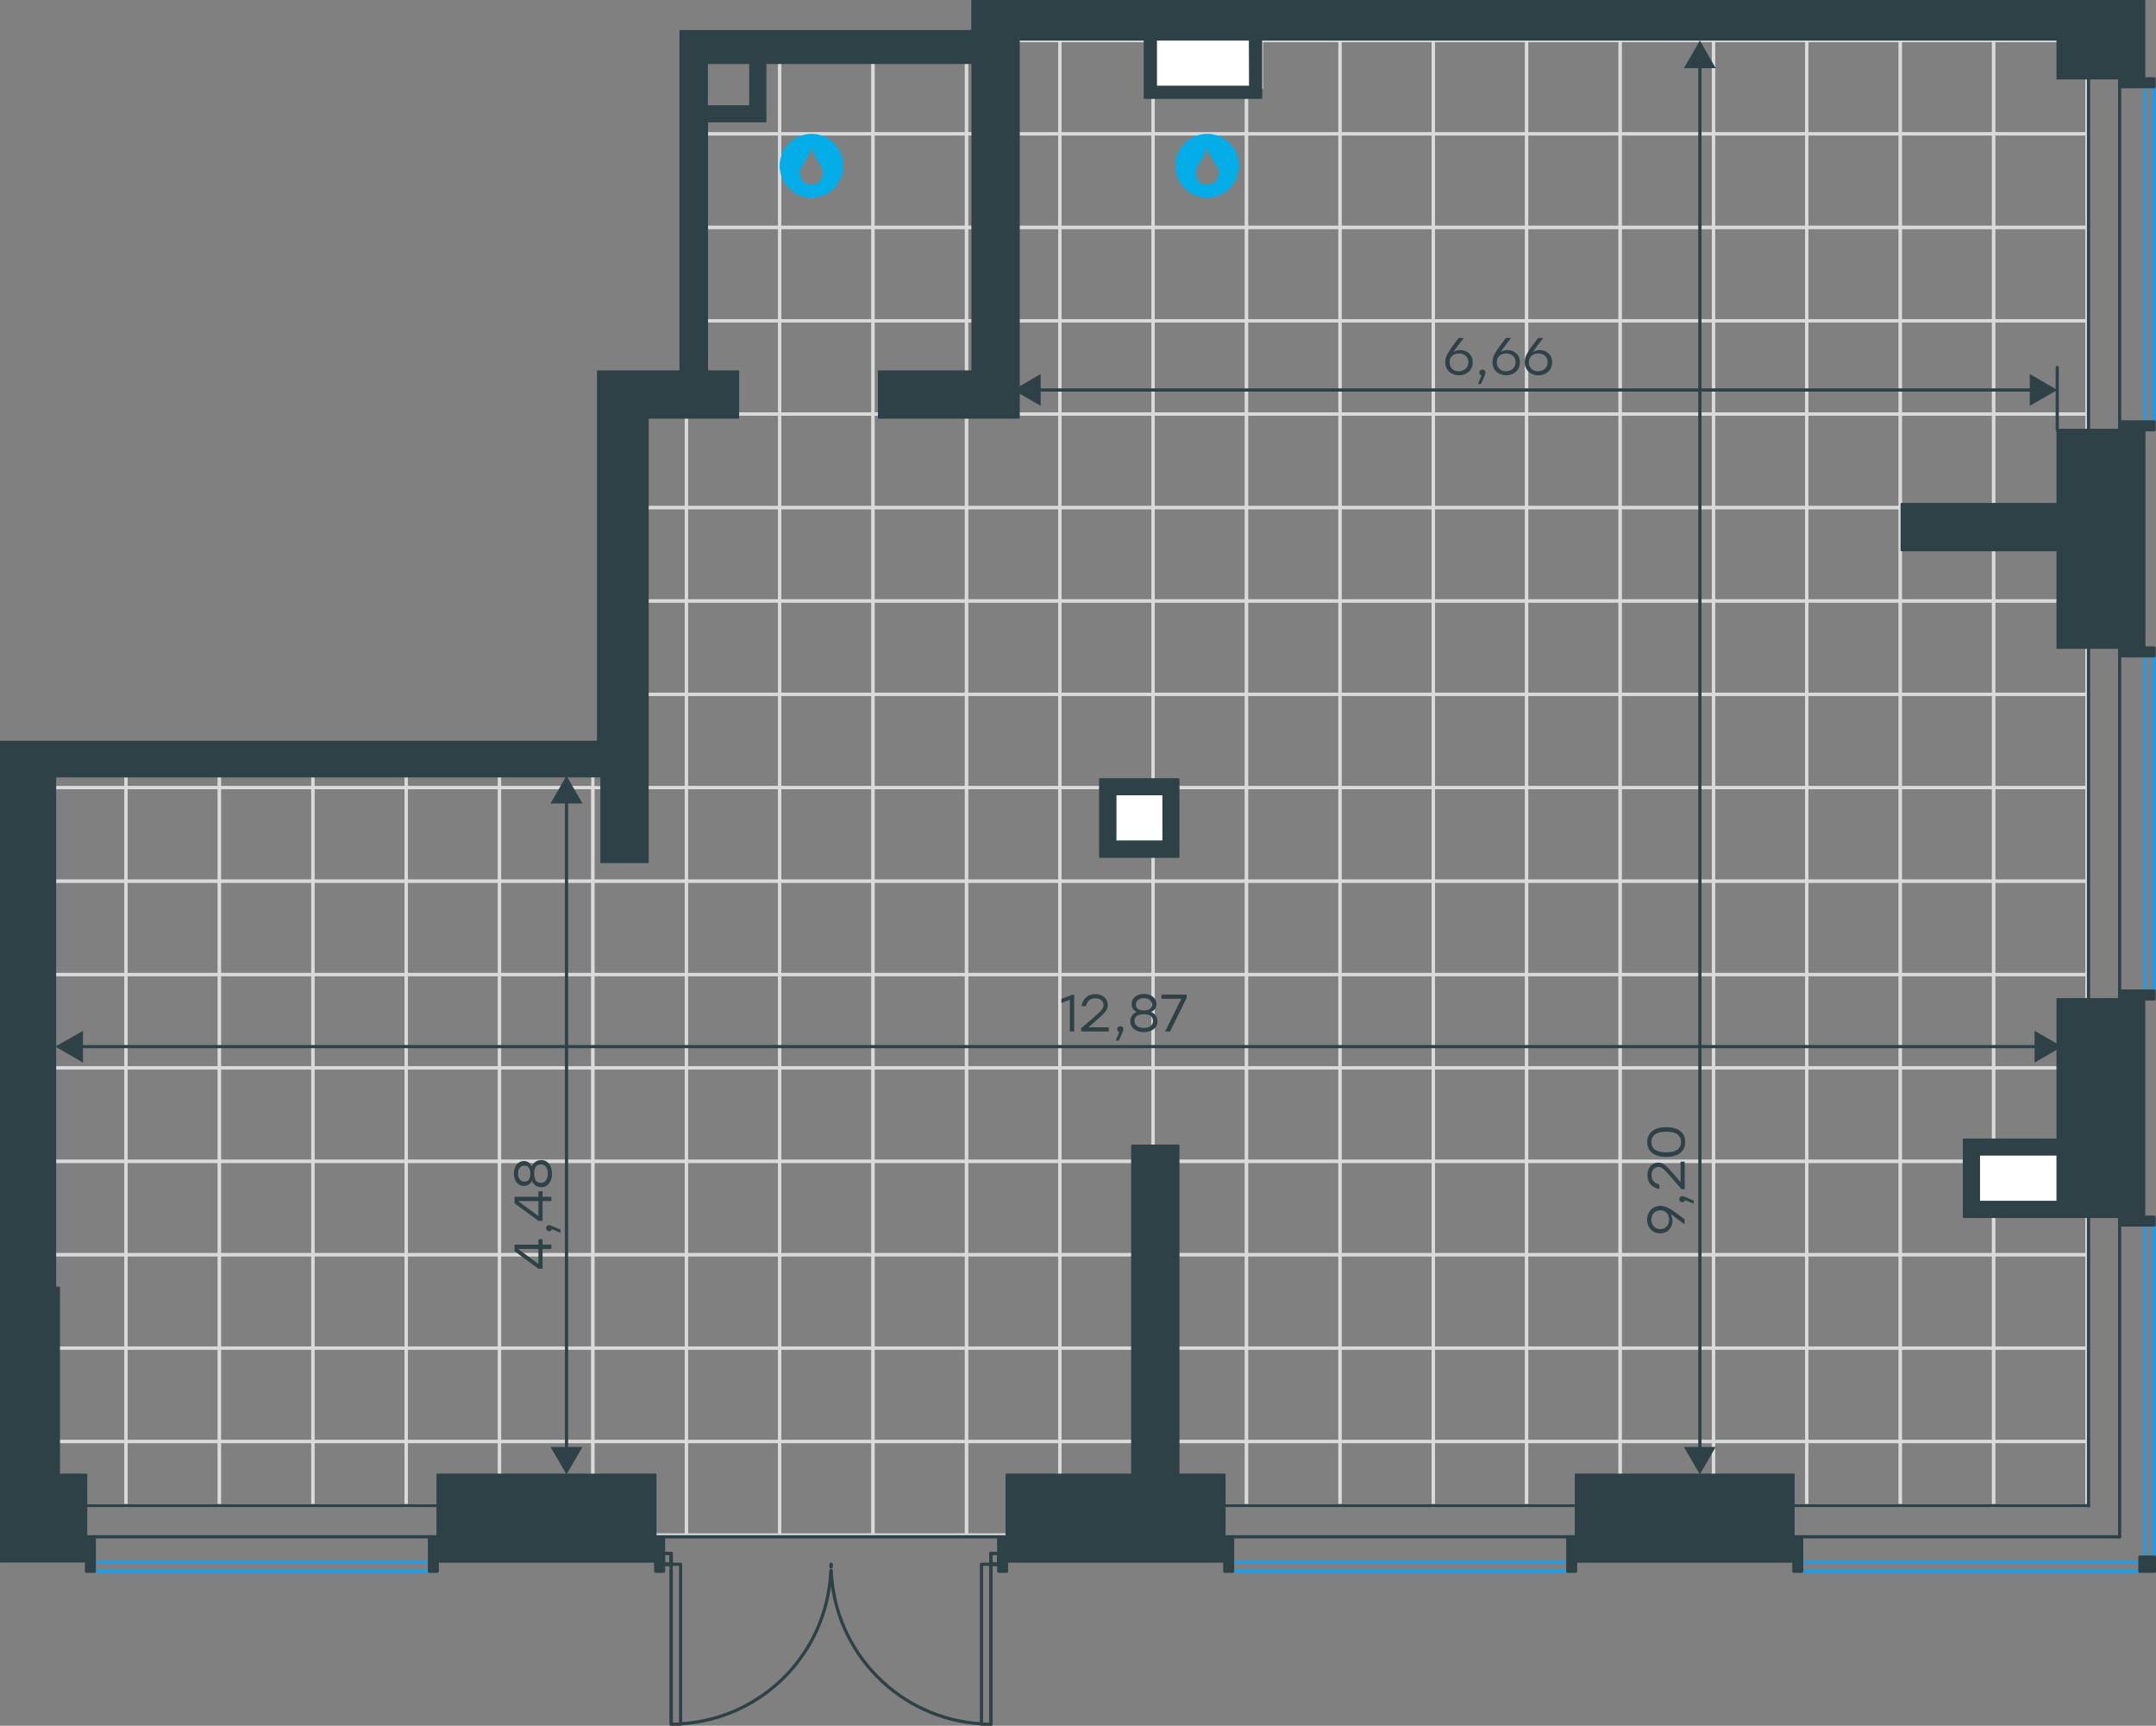 <?xml version="1.0" encoding="utf-8"?>
<!-- Generator: Adobe Illustrator 26.5.0, SVG Export Plug-In . SVG Version: 6.00 Build 0)  -->
<svg version="1.1" id="Слой_1" xmlns:xodm="http://www.corel.com/coreldraw/odm/2003"
	 xmlns="http://www.w3.org/2000/svg" xmlns:xlink="http://www.w3.org/1999/xlink" x="0px" y="0px" viewBox="0 0 1351.4 1081.5"
	 style="enable-background:new 0 0 1351.4 1081.5;" xml:space="preserve">
<rect x="0" y="0" width="1351.4" height="1081.5" fill="#808080" stroke="none"/>
<style type="text/css">
	.st0{fill:none;stroke:#D9DADA;stroke-width:2;stroke-miterlimit:10;}
	.st1{fill:#FFFFFF;stroke:#FFFFFF;stroke-width:2;stroke-miterlimit:10;}
	.st2{fill:none;stroke:#2D4146;stroke-width:2;stroke-linecap:round;stroke-linejoin:round;stroke-miterlimit:10;}
	.st3{fill:none;stroke:#2D4146;stroke-width:2;stroke-linecap:round;stroke-linejoin:round;stroke-miterlimit:22.926;}
	.st4{fill:none;stroke:#1D9CEB;stroke-width:2;stroke-linecap:round;stroke-linejoin:round;stroke-miterlimit:22.926;}
	.st5{fill:#2D4146;stroke:#2D4146;stroke-linecap:round;stroke-linejoin:round;stroke-miterlimit:10;}
	.st6{fill-rule:evenodd;clip-rule:evenodd;fill:#03ADE8;}
	.st7{fill:none;stroke:#2D4146;stroke-width:2;stroke-linecap:round;stroke-linejoin:round;}
	.st8{fill:#2D4146;}
	.st9{enable-background:new    ;}
</style>
<g>
	<polygon class="st0" points="430.2,259.5 430.2,318.1 386.1,318.1 386.1,259.5 	"/>
	<polygon class="st0" points="430.2,318.1 430.2,376.6 386.1,376.6 386.1,318.1 	"/>
	<polygon class="st0" points="430.2,376.6 430.2,435.1 386.1,435.1 386.1,376.6 	"/>
	<polygon class="st0" points="430.2,435.1 430.2,493.6 386.1,493.6 386.1,435.1 	"/>
	<polygon class="st0" points="430.2,493.6 430.2,552.2 371.6,552.2 371.6,493.6 	"/>
	<polygon class="st0" points="430.2,552.2 430.2,610.7 371.6,610.7 371.6,552.2 	"/>
	<polygon class="st0" points="371.6,478.8 371.6,493.6 313.1,493.6 313.1,478.8 	"/>
	<polygon class="st0" points="371.6,493.6 371.6,552.2 313.1,552.2 313.1,493.6 	"/>
	<polygon class="st0" points="371.6,552.2 371.6,610.7 313.1,610.7 313.1,552.2 	"/>
	<polygon class="st0" points="313.1,478.8 313.1,493.6 254.6,493.6 254.6,478.8 	"/>
	<polygon class="st0" points="313.1,493.6 313.1,552.2 254.6,552.2 254.6,493.6 	"/>
	<polygon class="st0" points="313.1,552.2 313.1,610.7 254.6,610.7 254.6,552.2 	"/>
	<polygon class="st0" points="254.6,478.8 254.6,493.6 196.1,493.6 196.1,478.8 	"/>
	<polygon class="st0" points="254.6,493.6 254.6,552.2 196.1,552.2 196.1,493.6 	"/>
	<polygon class="st0" points="254.6,552.2 254.6,610.7 196.1,610.7 196.1,552.2 	"/>
	<polygon class="st0" points="196.1,478.8 196.1,493.6 137.5,493.6 137.5,478.8 	"/>
	<polygon class="st0" points="196.1,493.6 196.1,552.2 137.5,552.2 137.5,493.6 	"/>
	<polygon class="st0" points="196.1,552.2 196.1,610.7 137.5,610.7 137.5,552.2 	"/>
	<polygon class="st0" points="430.2,610.7 430.2,669.2 371.6,669.2 371.6,610.7 	"/>
	<polygon class="st0" points="430.2,669.2 430.2,727.8 371.6,727.8 371.6,669.2 	"/>
	<polygon class="st0" points="430.2,727.8 430.2,786.3 371.6,786.3 371.6,727.8 	"/>
	<polygon class="st0" points="430.2,786.3 430.2,844.8 371.6,844.8 371.6,786.3 	"/>
	<polygon class="st0" points="430.2,844.8 430.2,903.4 371.6,903.4 371.6,844.8 	"/>
	<polygon class="st0" points="430.2,903.4 430.2,961.9 371.6,961.9 371.6,903.4 	"/>
	<polygon class="st0" points="371.6,610.7 371.6,669.2 313.1,669.2 313.1,610.7 	"/>
	<polygon class="st0" points="371.6,669.2 371.6,727.8 313.1,727.8 313.1,669.2 	"/>
	<polygon class="st0" points="371.6,727.8 371.6,786.3 313.1,786.3 313.1,727.8 	"/>
	<polygon class="st0" points="371.6,786.3 371.6,844.8 313.1,844.8 313.1,786.3 	"/>
	<polygon class="st0" points="371.6,844.8 371.6,903.4 313.1,903.4 313.1,844.8 	"/>
	<polygon class="st0" points="371.6,903.4 371.6,961.9 313.1,961.9 313.1,903.4 	"/>
	<polygon class="st0" points="313.1,610.7 313.1,669.2 254.6,669.2 254.6,610.7 	"/>
	<polygon class="st0" points="313.1,669.2 313.1,727.8 254.6,727.8 254.6,669.2 	"/>
	<polygon class="st0" points="313.1,727.8 313.1,786.3 254.6,786.3 254.6,727.8 	"/>
	<polygon class="st0" points="313.1,786.3 313.1,844.8 254.6,844.8 254.6,786.3 	"/>
	<polygon class="st0" points="313.1,844.8 313.1,903.4 254.6,903.4 254.6,844.8 	"/>
	<polygon class="st0" points="313.1,903.4 313.1,943.6 254.6,943.6 254.6,903.4 	"/>
	<polygon class="st0" points="254.6,610.7 254.6,669.2 196.1,669.2 196.1,610.7 	"/>
	<polygon class="st0" points="254.6,669.2 254.6,727.8 196.1,727.8 196.1,669.2 	"/>
	<polygon class="st0" points="254.6,727.8 254.6,786.3 196.1,786.3 196.1,727.8 	"/>
	<polygon class="st0" points="254.6,786.3 254.6,844.8 196.1,844.8 196.1,786.3 	"/>
	<polygon class="st0" points="254.6,844.8 254.6,903.4 196.1,903.4 196.1,844.8 	"/>
	<polygon class="st0" points="254.6,903.4 254.6,943.6 196.1,943.6 196.1,903.4 	"/>
	<polygon class="st0" points="196.1,610.7 196.1,669.2 137.5,669.2 137.5,610.7 	"/>
	<polygon class="st0" points="196.1,669.2 196.1,727.8 137.5,727.8 137.5,669.2 	"/>
	<polygon class="st0" points="196.1,727.8 196.1,786.3 137.5,786.3 137.5,727.8 	"/>
	<polygon class="st0" points="196.1,786.3 196.1,844.8 137.5,844.8 137.5,786.3 	"/>
	<polygon class="st0" points="196.1,844.8 196.1,903.4 137.5,903.4 137.5,844.8 	"/>
	<polygon class="st0" points="196.1,903.4 196.1,943.6 137.5,943.6 137.5,903.4 	"/>
	<polygon class="st0" points="722.8,25.4 722.8,83.9 664.3,83.9 664.3,25.4 	"/>
	<polygon class="st0" points="722.8,83.9 722.8,142.5 664.3,142.5 664.3,83.9 	"/>
	<polygon class="st0" points="722.8,142.5 722.8,201 664.3,201 664.3,142.5 	"/>
	<polygon class="st0" points="722.8,201 722.8,259.5 664.3,259.5 664.3,201 	"/>
	<polygon class="st0" points="664.3,25.4 664.3,83.9 605.8,83.9 605.8,25.4 	"/>
	<polygon class="st0" points="664.3,83.9 664.3,142.5 605.8,142.5 605.8,83.9 	"/>
	<polygon class="st0" points="664.3,142.5 664.3,201 605.8,201 605.8,142.5 	"/>
	<polygon class="st0" points="664.3,201 664.3,259.5 605.8,259.5 605.8,201 	"/>
	<polygon class="st0" points="605.8,25.4 605.8,83.9 547.2,83.9 547.2,25.4 	"/>
	<polygon class="st0" points="605.8,83.9 605.8,142.5 547.2,142.5 547.2,83.9 	"/>
	<polygon class="st0" points="605.8,142.5 605.8,201 547.2,201 547.2,142.5 	"/>
	<polygon class="st0" points="605.8,201 605.8,259.5 547.2,259.5 547.2,201 	"/>
	<polygon class="st0" points="547.2,25.4 547.2,83.9 488.7,83.9 488.7,25.4 	"/>
	<polygon class="st0" points="547.2,83.9 547.2,142.5 488.7,142.5 488.7,83.9 	"/>
	<polygon class="st0" points="547.2,142.5 547.2,201 488.7,201 488.7,142.5 	"/>
	<polygon class="st0" points="547.2,201 547.2,259.5 488.7,259.5 488.7,201 	"/>
	<polygon class="st0" points="488.7,25.4 488.7,83.9 430.2,83.9 430.2,25.4 	"/>
	<polygon class="st0" points="488.7,83.9 488.7,142.5 430.2,142.5 430.2,83.9 	"/>
	<polygon class="st0" points="488.7,142.5 488.7,201 430.2,201 430.2,142.5 	"/>
	<polygon class="st0" points="488.7,201 488.7,259.5 430.2,259.5 430.2,201 	"/>
	<polygon class="st0" points="722.8,259.5 722.8,318.1 664.3,318.1 664.3,259.5 	"/>
	<polygon class="st0" points="722.8,318.1 722.8,376.6 664.3,376.6 664.3,318.1 	"/>
	<polygon class="st0" points="722.8,376.6 722.8,435.1 664.3,435.1 664.3,376.6 	"/>
	<polygon class="st0" points="722.8,435.1 722.8,493.6 664.3,493.6 664.3,435.1 	"/>
	<polygon class="st0" points="722.8,493.6 722.8,552.2 664.3,552.2 664.3,493.6 	"/>
	<polygon class="st0" points="722.8,552.2 722.8,610.7 664.3,610.7 664.3,552.2 	"/>
	<polygon class="st0" points="664.3,259.5 664.3,318.1 605.8,318.1 605.8,259.5 	"/>
	<polygon class="st0" points="664.3,318.1 664.3,376.6 605.8,376.6 605.8,318.1 	"/>
	<polygon class="st0" points="664.3,376.6 664.3,435.1 605.8,435.1 605.8,376.6 	"/>
	<polygon class="st0" points="664.3,435.1 664.3,493.6 605.8,493.6 605.8,435.1 	"/>
	<polygon class="st0" points="664.3,493.6 664.3,552.2 605.8,552.2 605.8,493.6 	"/>
	<polygon class="st0" points="664.3,552.2 664.3,610.7 605.8,610.7 605.8,552.2 	"/>
	<polygon class="st0" points="605.8,259.5 605.8,318.1 547.2,318.1 547.2,259.5 	"/>
	<polygon class="st0" points="605.8,318.1 605.8,376.6 547.2,376.6 547.2,318.1 	"/>
	<polygon class="st0" points="605.8,376.6 605.8,435.1 547.2,435.1 547.2,376.6 	"/>
	<polygon class="st0" points="605.8,435.1 605.8,493.6 547.2,493.6 547.2,435.1 	"/>
	<polygon class="st0" points="605.8,493.6 605.8,552.2 547.2,552.2 547.2,493.6 	"/>
	<polygon class="st0" points="605.8,552.2 605.8,610.7 547.2,610.7 547.2,552.2 	"/>
	<polygon class="st0" points="547.2,259.5 547.2,318.1 488.7,318.1 488.7,259.5 	"/>
	<polygon class="st0" points="547.2,318.1 547.2,376.6 488.7,376.6 488.7,318.1 	"/>
	<polygon class="st0" points="547.2,376.6 547.2,435.1 488.7,435.1 488.7,376.6 	"/>
	<polygon class="st0" points="547.2,435.1 547.2,493.6 488.7,493.6 488.7,435.1 	"/>
	<polygon class="st0" points="547.2,493.6 547.2,552.2 488.7,552.2 488.7,493.6 	"/>
	<polygon class="st0" points="547.2,552.2 547.2,610.7 488.7,610.7 488.7,552.2 	"/>
	<polygon class="st0" points="488.7,259.5 488.7,318.1 430.2,318.1 430.2,259.5 	"/>
	<polygon class="st0" points="488.7,318.1 488.7,376.6 430.2,376.6 430.2,318.1 	"/>
	<polygon class="st0" points="488.7,376.6 488.7,435.1 430.2,435.1 430.2,376.6 	"/>
	<polygon class="st0" points="488.7,435.1 488.7,493.6 430.2,493.6 430.2,435.1 	"/>
	<polygon class="st0" points="488.7,493.6 488.7,552.2 430.2,552.2 430.2,493.6 	"/>
	<polygon class="st0" points="488.7,552.2 488.7,610.7 430.2,610.7 430.2,552.2 	"/>
	<polygon class="st0" points="722.8,610.7 722.8,669.2 664.3,669.2 664.3,610.7 	"/>
	<polygon class="st0" points="722.8,669.2 722.8,727.8 664.3,727.8 664.3,669.2 	"/>
	<polygon class="st0" points="722.8,727.8 722.8,786.3 664.3,786.3 664.3,727.8 	"/>
	<polygon class="st0" points="722.8,786.3 722.8,844.8 664.3,844.8 664.3,786.3 	"/>
	<polygon class="st0" points="722.8,844.8 722.8,903.4 664.3,903.4 664.3,844.8 	"/>
	<polygon class="st0" points="722.8,903.4 722.8,961.9 664.3,961.9 664.3,903.4 	"/>
	<polygon class="st0" points="664.3,610.7 664.3,669.2 605.8,669.2 605.8,610.7 	"/>
	<polygon class="st0" points="664.3,669.2 664.3,727.8 605.8,727.8 605.8,669.2 	"/>
	<polygon class="st0" points="664.3,727.8 664.3,786.3 605.8,786.3 605.8,727.8 	"/>
	<polygon class="st0" points="664.3,786.3 664.3,844.8 605.8,844.8 605.8,786.3 	"/>
	<polygon class="st0" points="664.3,844.8 664.3,903.4 605.8,903.4 605.8,844.8 	"/>
	<polygon class="st0" points="664.3,903.4 664.3,961.9 605.8,961.9 605.8,903.4 	"/>
	<polygon class="st0" points="605.8,610.7 605.8,669.2 547.2,669.2 547.2,610.7 	"/>
	<polygon class="st0" points="605.8,669.2 605.8,727.8 547.2,727.8 547.2,669.2 	"/>
	<polygon class="st0" points="605.8,727.8 605.8,786.3 547.2,786.3 547.2,727.8 	"/>
	<polygon class="st0" points="605.8,786.3 605.8,844.8 547.2,844.8 547.2,786.3 	"/>
	<polygon class="st0" points="605.8,844.8 605.8,903.4 547.2,903.4 547.2,844.8 	"/>
	<polygon class="st0" points="605.8,903.4 605.8,961.9 547.2,961.9 547.2,903.4 	"/>
	<polygon class="st0" points="547.2,610.7 547.2,669.2 488.7,669.2 488.7,610.7 	"/>
	<polygon class="st0" points="547.2,669.2 547.2,727.8 488.7,727.8 488.7,669.2 	"/>
	<polygon class="st0" points="547.2,727.8 547.2,786.3 488.7,786.3 488.7,727.8 	"/>
	<polygon class="st0" points="547.2,786.3 547.2,844.8 488.7,844.8 488.7,786.3 	"/>
	<polygon class="st0" points="547.2,844.8 547.2,903.4 488.7,903.4 488.7,844.8 	"/>
	<polygon class="st0" points="547.2,903.4 547.2,961.9 488.7,961.9 488.7,903.4 	"/>
	<polygon class="st0" points="488.7,610.7 488.7,669.2 430.2,669.2 430.2,610.7 	"/>
	<polygon class="st0" points="488.7,669.2 488.7,727.8 430.2,727.8 430.2,669.2 	"/>
	<polygon class="st0" points="488.7,727.8 488.7,786.3 430.2,786.3 430.2,727.8 	"/>
	<polygon class="st0" points="488.7,786.3 488.7,844.8 430.2,844.8 430.2,786.3 	"/>
	<polygon class="st0" points="488.7,844.8 488.7,903.4 430.2,903.4 430.2,844.8 	"/>
	<polygon class="st0" points="488.7,903.4 488.7,961.9 430.2,961.9 430.2,903.4 	"/>
	<polygon class="st0" points="137.5,478.8 137.5,493.6 79,493.6 79,478.8 	"/>
	<polygon class="st0" points="137.5,493.6 137.5,552.2 79,552.2 79,493.6 	"/>
	<polygon class="st0" points="137.5,552.2 137.5,610.7 79,610.7 79,552.2 	"/>
	<polygon class="st0" points="79,478.8 79,493.6 20.5,493.6 20.5,478.8 	"/>
	<polygon class="st0" points="79,493.6 79,552.2 20.5,552.2 20.5,493.6 	"/>
	<polygon class="st0" points="79,552.2 79,610.7 20.5,610.7 20.5,552.2 	"/>
	<polygon class="st0" points="137.5,610.7 137.5,669.2 79,669.2 79,610.7 	"/>
	<polygon class="st0" points="137.5,669.2 137.5,727.8 79,727.8 79,669.2 	"/>
	<polygon class="st0" points="137.5,727.8 137.5,786.3 79,786.3 79,727.8 	"/>
	<polygon class="st0" points="137.5,786.3 137.5,844.8 79,844.8 79,786.3 	"/>
	<polygon class="st0" points="137.5,844.8 137.5,903.4 79,903.4 79,844.8 	"/>
	<polygon class="st0" points="137.5,903.4 137.5,943.6 79,943.6 79,903.4 	"/>
	<polygon class="st0" points="79,610.7 79,669.2 20.5,669.2 20.5,610.7 	"/>
	<polygon class="st0" points="79,669.2 79,727.8 20.5,727.8 20.5,669.2 	"/>
	<polygon class="st0" points="79,727.8 79,786.3 20.5,786.3 20.5,727.8 	"/>
	<polygon class="st0" points="79,786.3 79,844.8 20.5,844.8 20.5,786.3 	"/>
	<polygon class="st0" points="79,844.8 79,903.4 20.5,903.4 20.5,844.8 	"/>
	<polygon class="st0" points="79,903.4 79,943.6 20.5,943.6 20.5,903.4 	"/>
	<polygon class="st0" points="1015.5,25.4 1015.5,83.9 956.9,83.9 956.9,25.4 	"/>
	<polygon class="st0" points="1015.5,83.9 1015.5,142.5 956.9,142.5 956.9,83.9 	"/>
	<polygon class="st0" points="1015.5,142.5 1015.5,201 956.9,201 956.9,142.5 	"/>
	<polygon class="st0" points="1015.5,201 1015.5,259.5 956.9,259.5 956.9,201 	"/>
	<polygon class="st0" points="956.9,25.4 956.9,83.9 898.4,83.9 898.4,25.4 	"/>
	<polygon class="st0" points="956.9,83.9 956.9,142.5 898.4,142.5 898.4,83.9 	"/>
	<polygon class="st0" points="956.9,142.5 956.9,201 898.4,201 898.4,142.5 	"/>
	<polygon class="st0" points="956.9,201 956.9,259.5 898.4,259.5 898.4,201 	"/>
	<polygon class="st0" points="898.4,25.4 898.4,83.9 839.9,83.9 839.9,25.4 	"/>
	<polygon class="st0" points="898.4,83.9 898.4,142.5 839.9,142.5 839.9,83.9 	"/>
	<polygon class="st0" points="898.4,142.5 898.4,201 839.9,201 839.9,142.5 	"/>
	<polygon class="st0" points="898.4,201 898.4,259.5 839.9,259.5 839.9,201 	"/>
	<polygon class="st0" points="839.9,25.4 839.9,83.9 781.3,83.9 781.3,25.4 	"/>
	<polygon class="st0" points="839.9,83.9 839.9,142.5 781.3,142.5 781.3,83.9 	"/>
	<polygon class="st0" points="839.9,142.5 839.9,201 781.3,201 781.3,142.5 	"/>
	<polygon class="st0" points="839.9,201 839.9,259.5 781.3,259.5 781.3,201 	"/>
	<polygon class="st0" points="781.3,25.4 781.3,83.9 722.8,83.9 722.8,25.4 	"/>
	<polygon class="st0" points="781.3,83.9 781.3,142.5 722.8,142.5 722.8,83.9 	"/>
	<polygon class="st0" points="781.3,142.5 781.3,201 722.8,201 722.8,142.5 	"/>
	<polygon class="st0" points="781.3,201 781.3,259.5 722.8,259.5 722.8,201 	"/>
	<polygon class="st0" points="1015.5,259.5 1015.5,318.1 956.9,318.1 956.9,259.5 	"/>
	<polygon class="st0" points="1015.5,318.1 1015.5,376.6 956.9,376.6 956.9,318.1 	"/>
	<polygon class="st0" points="1015.5,376.6 1015.5,435.1 956.9,435.1 956.9,376.6 	"/>
	<polygon class="st0" points="1015.5,435.1 1015.5,493.6 956.9,493.6 956.9,435.1 	"/>
	<polygon class="st0" points="1015.5,493.6 1015.5,552.2 956.9,552.2 956.9,493.6 	"/>
	<polygon class="st0" points="1015.5,552.2 1015.5,610.7 956.9,610.7 956.9,552.2 	"/>
	<polygon class="st0" points="956.9,259.5 956.9,318.1 898.4,318.1 898.4,259.5 	"/>
	<polygon class="st0" points="956.9,318.1 956.9,376.6 898.4,376.6 898.4,318.1 	"/>
	<polygon class="st0" points="956.9,376.6 956.9,435.1 898.4,435.1 898.4,376.6 	"/>
	<polygon class="st0" points="956.9,435.1 956.9,493.6 898.4,493.6 898.4,435.1 	"/>
	<polygon class="st0" points="956.9,493.6 956.9,552.2 898.4,552.2 898.4,493.6 	"/>
	<polygon class="st0" points="956.9,552.2 956.9,610.7 898.4,610.7 898.4,552.2 	"/>
	<polygon class="st0" points="898.4,259.5 898.4,318.1 839.9,318.1 839.9,259.5 	"/>
	<polygon class="st0" points="898.4,318.1 898.4,376.6 839.9,376.6 839.9,318.1 	"/>
	<polygon class="st0" points="898.4,376.6 898.4,435.1 839.9,435.1 839.9,376.6 	"/>
	<polygon class="st0" points="898.4,435.1 898.4,493.6 839.9,493.6 839.9,435.1 	"/>
	<polygon class="st0" points="898.4,493.6 898.4,552.2 839.9,552.2 839.9,493.6 	"/>
	<polygon class="st0" points="898.4,552.2 898.4,610.7 839.9,610.7 839.9,552.2 	"/>
	<polygon class="st0" points="839.9,259.5 839.9,318.1 781.3,318.1 781.3,259.5 	"/>
	<polygon class="st0" points="839.9,318.1 839.9,376.6 781.3,376.6 781.3,318.1 	"/>
	<polygon class="st0" points="839.9,376.6 839.9,435.1 781.3,435.1 781.3,376.6 	"/>
	<polygon class="st0" points="839.9,435.1 839.9,493.6 781.3,493.6 781.3,435.1 	"/>
	<polygon class="st0" points="839.9,493.6 839.9,552.2 781.3,552.2 781.3,493.6 	"/>
	<polygon class="st0" points="839.9,552.2 839.9,610.7 781.3,610.7 781.3,552.2 	"/>
	<polygon class="st0" points="781.3,259.5 781.3,318.1 722.8,318.1 722.8,259.5 	"/>
	<polygon class="st0" points="781.3,318.1 781.3,376.6 722.8,376.6 722.8,318.1 	"/>
	<polygon class="st0" points="781.3,376.6 781.3,435.1 722.8,435.1 722.8,376.6 	"/>
	<polygon class="st0" points="781.3,435.1 781.3,493.6 722.8,493.6 722.8,435.1 	"/>
	<polygon class="st0" points="781.3,493.6 781.3,552.2 722.8,552.2 722.8,493.6 	"/>
	<polygon class="st0" points="781.3,552.2 781.3,610.7 722.8,610.7 722.8,552.2 	"/>
	<polygon class="st0" points="1015.5,610.7 1015.5,669.2 956.9,669.2 956.9,610.7 	"/>
	<polygon class="st0" points="1015.5,669.2 1015.5,727.8 956.9,727.8 956.9,669.2 	"/>
	<polygon class="st0" points="1015.5,727.8 1015.5,786.3 956.9,786.3 956.9,727.8 	"/>
	<polygon class="st0" points="1015.5,786.3 1015.5,844.8 956.9,844.8 956.9,786.3 	"/>
	<polygon class="st0" points="1015.5,844.8 1015.5,903.4 956.9,903.4 956.9,844.8 	"/>
	<polygon class="st0" points="1015.5,903.4 1015.5,943.6 956.9,943.6 956.9,903.4 	"/>
	<polygon class="st0" points="956.9,610.7 956.9,669.2 898.4,669.2 898.4,610.7 	"/>
	<polygon class="st0" points="956.9,669.2 956.9,727.8 898.4,727.8 898.4,669.2 	"/>
	<polygon class="st0" points="956.9,727.8 956.9,786.3 898.4,786.3 898.4,727.8 	"/>
	<polygon class="st0" points="956.9,786.3 956.9,844.8 898.4,844.8 898.4,786.3 	"/>
	<polygon class="st0" points="956.9,844.8 956.9,903.4 898.4,903.4 898.4,844.8 	"/>
	<polygon class="st0" points="956.9,903.4 956.9,943.6 898.4,943.6 898.4,903.4 	"/>
	<polygon class="st0" points="898.4,610.7 898.4,669.2 839.9,669.2 839.9,610.7 	"/>
	<polygon class="st0" points="898.4,669.2 898.4,727.8 839.9,727.8 839.9,669.2 	"/>
	<polygon class="st0" points="898.4,727.8 898.4,786.3 839.9,786.3 839.9,727.8 	"/>
	<polygon class="st0" points="898.4,786.3 898.4,844.8 839.9,844.8 839.9,786.3 	"/>
	<polygon class="st0" points="898.4,844.8 898.4,903.4 839.9,903.4 839.9,844.8 	"/>
	<polygon class="st0" points="898.4,903.4 898.4,943.6 839.9,943.6 839.9,903.4 	"/>
	<polygon class="st0" points="839.9,610.7 839.9,669.2 781.3,669.2 781.3,610.7 	"/>
	<polygon class="st0" points="839.9,669.2 839.9,727.8 781.3,727.8 781.3,669.2 	"/>
	<polygon class="st0" points="839.9,727.8 839.9,786.3 781.3,786.3 781.3,727.8 	"/>
	<polygon class="st0" points="839.9,786.3 839.9,844.8 781.3,844.8 781.3,786.3 	"/>
	<polygon class="st0" points="839.9,844.8 839.9,903.4 781.3,903.4 781.3,844.8 	"/>
	<polygon class="st0" points="839.9,903.4 839.9,943.6 781.3,943.6 781.3,903.4 	"/>
	<polygon class="st0" points="781.3,610.7 781.3,669.2 722.8,669.2 722.8,610.7 	"/>
	<polygon class="st0" points="781.3,669.2 781.3,727.8 722.8,727.8 722.8,669.2 	"/>
	<polygon class="st0" points="781.3,727.8 781.3,786.3 722.8,786.3 722.8,727.8 	"/>
	<polygon class="st0" points="781.3,786.3 781.3,844.8 722.8,844.8 722.8,786.3 	"/>
	<polygon class="st0" points="781.3,844.8 781.3,903.4 722.8,903.4 722.8,844.8 	"/>
	<polygon class="st0" points="781.3,903.4 781.3,943.6 722.8,943.6 722.8,903.4 	"/>
	<polygon class="st0" points="1308.1,25.4 1308.1,83.9 1249.6,83.9 1249.6,25.4 	"/>
	<polygon class="st0" points="1308.1,83.9 1308.1,142.5 1249.6,142.5 1249.6,83.9 	"/>
	<polygon class="st0" points="1308.1,142.5 1308.1,201 1249.6,201 1249.6,142.5 	"/>
	<polygon class="st0" points="1308.1,201 1308.1,259.5 1249.6,259.5 1249.6,201 	"/>
	<polygon class="st0" points="1249.6,25.4 1249.6,83.9 1191.1,83.9 1191.1,25.4 	"/>
	<polygon class="st0" points="1249.6,83.9 1249.6,142.5 1191.1,142.5 1191.1,83.9 	"/>
	<polygon class="st0" points="1249.6,142.5 1249.6,201 1191.1,201 1191.1,142.5 	"/>
	<polygon class="st0" points="1249.6,201 1249.6,259.5 1191.1,259.5 1191.1,201 	"/>
	<polygon class="st0" points="1191.1,25.4 1191.1,83.9 1132.5,83.9 1132.5,25.4 	"/>
	<polygon class="st0" points="1191.1,83.9 1191.1,142.5 1132.5,142.5 1132.5,83.9 	"/>
	<polygon class="st0" points="1191.1,142.5 1191.1,201 1132.5,201 1132.5,142.5 	"/>
	<polygon class="st0" points="1191.1,201 1191.1,259.5 1132.5,259.5 1132.5,201 	"/>
	<polygon class="st0" points="1132.5,25.4 1132.5,83.9 1074,83.9 1074,25.4 	"/>
	<polygon class="st0" points="1132.5,83.9 1132.5,142.5 1074,142.5 1074,83.9 	"/>
	<polygon class="st0" points="1132.5,142.5 1132.5,201 1074,201 1074,142.5 	"/>
	<polygon class="st0" points="1132.5,201 1132.5,259.5 1074,259.5 1074,201 	"/>
	<polygon class="st0" points="1074,25.4 1074,83.9 1015.5,83.9 1015.5,25.4 	"/>
	<polygon class="st0" points="1074,83.9 1074,142.5 1015.5,142.5 1015.5,83.9 	"/>
	<polygon class="st0" points="1074,142.5 1074,201 1015.5,201 1015.5,142.5 	"/>
	<polygon class="st0" points="1074,201 1074,259.5 1015.5,259.5 1015.5,201 	"/>
	<polygon class="st0" points="1308.1,259.5 1308.1,318.1 1249.6,318.1 1249.6,259.5 	"/>
	<polygon class="st0" points="1308.1,318.1 1308.1,376.6 1249.6,376.6 1249.6,318.1 	"/>
	<polygon class="st0" points="1308.1,376.6 1308.1,435.1 1249.6,435.1 1249.6,376.6 	"/>
	<polygon class="st0" points="1308.1,435.1 1308.1,493.6 1249.6,493.6 1249.6,435.1 	"/>
	<polygon class="st0" points="1308.1,493.6 1308.1,552.2 1249.6,552.2 1249.6,493.6 	"/>
	<polygon class="st0" points="1308.1,552.2 1308.1,610.7 1249.6,610.7 1249.6,552.2 	"/>
	<polygon class="st0" points="1249.6,259.5 1249.6,318.1 1191.1,318.1 1191.1,259.5 	"/>
	<polygon class="st0" points="1249.6,318.1 1249.6,376.6 1191.1,376.6 1191.1,318.1 	"/>
	<polygon class="st0" points="1249.6,376.6 1249.6,435.1 1191.1,435.1 1191.1,376.6 	"/>
	<polygon class="st0" points="1249.6,435.1 1249.6,493.6 1191.1,493.6 1191.1,435.1 	"/>
	<polygon class="st0" points="1249.6,493.6 1249.6,552.2 1191.1,552.2 1191.1,493.6 	"/>
	<polygon class="st0" points="1249.6,552.2 1249.6,610.7 1191.1,610.7 1191.1,552.2 	"/>
	<polygon class="st0" points="1191.1,259.5 1191.1,318.1 1132.5,318.1 1132.5,259.5 	"/>
	<polygon class="st0" points="1191.1,318.1 1191.1,376.6 1132.5,376.6 1132.5,318.1 	"/>
	<polygon class="st0" points="1191.1,376.6 1191.1,435.1 1132.5,435.1 1132.5,376.6 	"/>
	<polygon class="st0" points="1191.1,435.1 1191.1,493.6 1132.5,493.6 1132.5,435.1 	"/>
	<polygon class="st0" points="1191.1,493.6 1191.1,552.2 1132.5,552.2 1132.5,493.6 	"/>
	<polygon class="st0" points="1191.1,552.2 1191.1,610.7 1132.5,610.7 1132.5,552.2 	"/>
	<polygon class="st0" points="1132.5,259.5 1132.5,318.1 1074,318.1 1074,259.5 	"/>
	<polygon class="st0" points="1132.5,318.1 1132.5,376.6 1074,376.6 1074,318.1 	"/>
	<polygon class="st0" points="1132.5,376.6 1132.5,435.1 1074,435.1 1074,376.6 	"/>
	<polygon class="st0" points="1132.5,435.1 1132.5,493.6 1074,493.6 1074,435.1 	"/>
	<polygon class="st0" points="1132.5,493.6 1132.5,552.2 1074,552.2 1074,493.6 	"/>
	<polygon class="st0" points="1132.5,552.2 1132.5,610.7 1074,610.7 1074,552.2 	"/>
	<polygon class="st0" points="1074,259.5 1074,318.1 1015.5,318.1 1015.5,259.5 	"/>
	<polygon class="st0" points="1074,318.1 1074,376.6 1015.5,376.6 1015.5,318.1 	"/>
	<polygon class="st0" points="1074,376.6 1074,435.1 1015.5,435.1 1015.5,376.6 	"/>
	<polygon class="st0" points="1074,435.1 1074,493.6 1015.5,493.6 1015.5,435.1 	"/>
	<polygon class="st0" points="1074,493.6 1074,552.2 1015.5,552.2 1015.5,493.6 	"/>
	<polygon class="st0" points="1074,552.2 1074,610.7 1015.5,610.7 1015.5,552.2 	"/>
	<polygon class="st0" points="1308.1,610.7 1308.1,669.2 1249.6,669.2 1249.6,610.7 	"/>
	<polygon class="st0" points="1308.1,669.2 1308.1,727.8 1249.6,727.8 1249.6,669.2 	"/>
	<polygon class="st0" points="1308.1,727.8 1308.1,786.3 1249.6,786.3 1249.6,727.8 	"/>
	<polygon class="st0" points="1308.1,786.3 1308.1,844.8 1249.6,844.8 1249.6,786.3 	"/>
	<polygon class="st0" points="1308.1,844.8 1308.1,903.4 1249.6,903.4 1249.6,844.8 	"/>
	<polygon class="st0" points="1308.1,903.4 1308.1,943.6 1249.6,943.6 1249.6,903.4 	"/>
	<polygon class="st0" points="1249.6,610.7 1249.6,669.2 1191.1,669.2 1191.1,610.7 	"/>
	<polygon class="st0" points="1249.6,669.2 1249.6,727.8 1191.1,727.8 1191.1,669.2 	"/>
	<polygon class="st0" points="1249.6,727.8 1249.6,786.3 1191.1,786.3 1191.1,727.8 	"/>
	<polygon class="st0" points="1249.6,786.3 1249.6,844.8 1191.1,844.8 1191.1,786.3 	"/>
	<polygon class="st0" points="1249.6,844.8 1249.6,903.4 1191.1,903.4 1191.1,844.8 	"/>
	<polygon class="st0" points="1249.6,903.4 1249.6,943.6 1191.1,943.6 1191.1,903.4 	"/>
	<polygon class="st0" points="1191.1,610.7 1191.1,669.2 1132.5,669.2 1132.5,610.7 	"/>
	<polygon class="st0" points="1191.1,669.2 1191.1,727.8 1132.5,727.8 1132.5,669.2 	"/>
	<polygon class="st0" points="1191.1,727.8 1191.1,786.3 1132.5,786.3 1132.5,727.8 	"/>
	<polygon class="st0" points="1191.1,786.3 1191.1,844.8 1132.5,844.8 1132.5,786.3 	"/>
	<polygon class="st0" points="1191.1,844.8 1191.1,903.4 1132.5,903.4 1132.5,844.8 	"/>
	<polygon class="st0" points="1191.1,903.4 1191.1,943.6 1132.5,943.6 1132.5,903.4 	"/>
	<polygon class="st0" points="1132.5,610.7 1132.5,669.2 1074,669.2 1074,610.7 	"/>
	<polygon class="st0" points="1132.5,669.2 1132.5,727.8 1074,727.8 1074,669.2 	"/>
	<polygon class="st0" points="1132.5,727.8 1132.5,786.3 1074,786.3 1074,727.8 	"/>
	<polygon class="st0" points="1132.5,786.3 1132.5,844.8 1074,844.8 1074,786.3 	"/>
	<polygon class="st0" points="1132.5,844.8 1132.5,903.4 1074,903.4 1074,844.8 	"/>
	<polygon class="st0" points="1132.5,903.4 1132.5,943.6 1074,943.6 1074,903.4 	"/>
	<polygon class="st0" points="1074,610.7 1074,669.2 1015.5,669.2 1015.5,610.7 	"/>
	<polygon class="st0" points="1074,669.2 1074,727.8 1015.5,727.8 1015.5,669.2 	"/>
	<polygon class="st0" points="1074,727.8 1074,786.3 1015.5,786.3 1015.5,727.8 	"/>
	<polygon class="st0" points="1074,786.3 1074,844.8 1015.5,844.8 1015.5,786.3 	"/>
	<polygon class="st0" points="1074,844.8 1074,903.4 1015.5,903.4 1015.5,844.8 	"/>
	<polygon class="st0" points="1074,903.4 1074,943.6 1015.5,943.6 1015.5,903.4 	"/>
</g>
<rect x="722.8" y="25.4" class="st1" width="67.8" height="29.3"/>
<rect x="699.3" y="497.9" class="st1" width="29.8" height="33.7"/>
<rect x="1240.7" y="723.7" class="st1" width="58.1" height="29.3"/>
<rect x="415.8" y="973.5" class="st2" width="4.9" height="6.8"/>
<rect x="420.7" y="980.3" class="st2" width="5.9" height="100.2"/>
<rect x="415.8" y="973.5" class="st2" width="4.9" height="6.8"/>
<line class="st2" x1="420.7" y1="1080.5" x2="420.7" y2="984.3"/>
<line class="st2" x1="420.7" y1="981.9" x2="420.7" y2="980.3"/>
<path class="st2" d="M520.9,981.9c0-0.5,0-1,0-1.6"/>
<path class="st2" d="M426.6,1080.3c51.4-3,92.1-44.5,94.2-96"/>
<rect x="621.1" y="973.5" class="st2" width="4.9" height="6.8"/>
<rect x="615.2" y="980.3" class="st2" width="5.9" height="100.2"/>
<rect x="621.1" y="973.5" class="st2" width="4.9" height="6.8"/>
<line class="st2" x1="621.1" y1="1080.5" x2="621.1" y2="984.3"/>
<line class="st2" x1="621.1" y1="981.9" x2="621.1" y2="980.3"/>
<path class="st2" d="M520.9,980.3c0,0.5,0,1,0,1.6"/>
<path class="st2" d="M521,984.3c2.1,51.4,42.8,93,94.2,96"/>
<rect x="621.1" y="973.5" class="st2" width="4.9" height="6.8"/>
<rect x="415.8" y="973.5" class="st2" width="4.9" height="6.8"/>
<line class="st2" x1="621.1" y1="980.3" x2="621.1" y2="978.8"/>
<polyline class="st2" points="626,973.5 626,980.3 621.1,980.3 "/>
<polyline class="st2" points="420.7,978.8 420.7,980.3 415.8,980.3 415.8,973.5 "/>
<line class="st3" x1="1328.6" y1="54.3" x2="1328.6" y2="264.4"/>
<line class="st4" x1="1350.2" y1="54.2" x2="1350.2" y2="264.4"/>
<line class="st4" x1="1344.3" y1="54.2" x2="1344.3" y2="264.4"/>
<rect x="1328.6" y="264.4" class="st3" width="21.6" height="4.9"/>
<rect x="1328.6" y="49.4" class="st3" width="21.6" height="4.9"/>
<line class="st3" x1="1309.1" y1="49.4" x2="1309.1" y2="269.3"/>
<line class="st3" x1="1328.6" y1="411" x2="1328.6" y2="621.1"/>
<line class="st4" x1="1350.2" y1="411" x2="1350.2" y2="621.1"/>
<line class="st4" x1="1344.3" y1="411" x2="1344.3" y2="621.1"/>
<rect x="1328.6" y="621.1" class="st3" width="21.6" height="4.9"/>
<rect x="1328.6" y="406.1" class="st3" width="21.6" height="4.9"/>
<line class="st3" x1="1309.1" y1="406.1" x2="1309.1" y2="626"/>
<line class="st3" x1="1328.6" y1="763.8" x2="1328.6" y2="963.1"/>
<line class="st4" x1="1350.2" y1="763.8" x2="1350.2" y2="975.8"/>
<line class="st4" x1="1344.3" y1="763.8" x2="1344.3" y2="975.8"/>
<rect x="1328.6" y="762.8" class="st3" width="21.6" height="4.9"/>
<line class="st3" x1="1309.1" y1="758.9" x2="1309.1" y2="943.6"/>
<line class="st3" x1="1328.6" y1="963.1" x2="1129.3" y2="963.1"/>
<line class="st4" x1="1343.3" y1="984.7" x2="1129" y2="984.7"/>
<line class="st4" x1="1343.3" y1="978.8" x2="1129" y2="978.8"/>
<rect x="1124.4" y="963.1" class="st3" width="4.9" height="21.6"/>
<rect x="1341.3" y="975.8" class="st3" width="9.1" height="8.9"/>
<line class="st3" x1="1309.1" y1="943.6" x2="1124.4" y2="943.6"/>
<line class="st3" x1="772.6" y1="963.1" x2="982.7" y2="963.1"/>
<line class="st4" x1="772.6" y1="984.7" x2="982.7" y2="984.7"/>
<line class="st4" x1="772.6" y1="978.8" x2="982.7" y2="978.8"/>
<rect x="982.7" y="963.1" class="st3" width="4.9" height="21.6"/>
<rect x="767.7" y="963.1" class="st3" width="4.9" height="21.6"/>
<line class="st3" x1="767.7" y1="943.6" x2="987.6" y2="943.6"/>
<line class="st3" x1="59.1" y1="963.1" x2="269.2" y2="963.1"/>
<line class="st4" x1="59.1" y1="984.7" x2="269.2" y2="984.7"/>
<line class="st4" x1="59.1" y1="978.8" x2="269.2" y2="978.8"/>
<rect x="269.2" y="963.1" class="st3" width="4.9" height="21.6"/>
<rect x="54.2" y="963.1" class="st3" width="4.9" height="21.6"/>
<line class="st3" x1="54.2" y1="943.6" x2="274.1" y2="943.6"/>
<rect x="626" y="963.1" class="st3" width="4.9" height="21.6"/>
<rect x="411" y="963.1" class="st3" width="4.9" height="21.6"/>
<line class="st3" x1="415.8" y1="963.1" x2="626" y2="963.1"/>
<path class="st5" d="M738.8,527.3v-22V498v-9.8h-49.4v9.8v29.3v9.8h49.4V527.3z M729.1,505.2v22h-29.8v-29.3h29.8V505.2z"/>
<polygon class="st5" points="1328.6,269.2 1328.6,269.2 1289.5,269.2 1289.5,315.7 1191.8,315.7 1191.8,345 1289.5,345 
	1289.5,406.1 1328.6,406.1 1344.3,406.1 1344.3,345.8 1344.3,269.3 1350.2,269.3 1350.2,264.4 1328.6,264.4 "/>
<rect x="1328.6" y="49.4" class="st5" width="21.6" height="4.9"/>
<rect x="1328.6" y="406.1" class="st5" width="21.6" height="4.9"/>
<path class="st5" d="M1350.2,767.7v-4.9h-6v-63.3V626h6v-4.9h-21.6v4.9l0,0h-39.1v88h-48.9h-9.8v39v9.8h58.6h39.1l0,0v4.9H1350.2z
	 M1289.5,753h-48.9v-29.3h48.9V753z"/>
<polygon class="st5" points="1129.3,984.7 1129.3,963.1 1124.4,963.1 1124.4,963.1 1124.4,935.2 1124.4,924 987.6,924 987.6,935.2 
	987.6,963.1 987.6,963.1 982.7,963.1 982.7,984.7 987.6,984.7 987.6,978.8 1124.4,978.8 1124.4,984.7 "/>
<rect x="1341.3" y="975.8" class="st5" width="9.1" height="8.9"/>
<polygon class="st5" points="772.6,984.7 772.6,963.1 767.7,963.1 767.7,963.1 767.7,924 738.8,924 738.8,866.8 738.8,717.8 
	709.5,717.8 709.5,866.8 709.5,924 630.8,924 630.8,963.1 630.8,963.1 626,963.1 626,984.7 630.8,984.7 630.8,978.8 767.7,978.8 
	767.7,984.7 "/>
<rect x="269.2" y="963.1" class="st5" width="4.9" height="21.6"/>
<polygon class="st5" points="415.8,984.7 415.8,963.1 411,963.1 411,963.1 411,924 406.1,924 406.1,924 274.1,924 274.1,970.9 
	274.1,970.9 274.1,978.8 411,978.8 411,984.7 "/>
<path class="st5" d="M1191.8,0.5H1013h-9.8h-29.3h-9.8H827.8H609.3v18.8H443.2h-9.8h-0.2h-6.8v213.3h-7.7h-21.5h-9.8h-12.7v6.9v22.4
	v9.8v12.2v180.8H161.8h-12.2H71.4h-9.8H34.7H0.5v49.6v21.6v241.5v201.3h53.7v6h4.9v-21.6h-4.9V924H37.1V806.8h-2.4V486.7h342.1v53.7
	h29.3v-53.7v-12.9v-9.1V261.9h56.7v-29.3h-19.5V76.2h26.9h7.9h1.8V39.6h129.5v193h-58.6v29.3h58.6h29.3v-9.8v-19.5V134V24.9h78.7
	v29.3v7.3h7.3h66v-7.3V24.9h37.1h30.8h9.8h164.1h159.3h97.7v24.4h39.1h15.6V0.5H1191.8z M470.1,66.5h-26.9v-22v-4.9h26.9V66.5z
	 M724.7,54.2V24.9h58.6l0.1,29.3C783.4,54.2,724.7,54.2,724.7,54.2z"/>
<g>
	<path class="st6" d="M756.7,92.1c1.8,7.9,7.2,11.9,7.2,15.7s-1.8,7.9-7.2,7.9s-7.2-3.9-7.2-7.9C749.5,104,754.9,100,756.7,92.1
		L756.7,92.1z M756.7,83.9c11,0,20,9,20,20s-9,20-20,20s-20-9-20-20S745.7,83.9,756.7,83.9z"/>
</g>
<g>
	<path class="st6" d="M508.7,92.1c1.8,7.9,7.2,11.9,7.2,15.7s-1.8,7.9-7.2,7.9c-5.4,0-7.2-3.9-7.2-7.9
		C501.5,104,506.9,100,508.7,92.1L508.7,92.1z M508.7,83.9c11,0,20,9,20,20s-9,20-20,20s-20-9-20-20S497.7,83.9,508.7,83.9z"/>
</g>
<g>
	<g>
		<line class="st7" x1="49.1" y1="655.9" x2="1278.3" y2="655.9"/>
		<g>
			<polygon class="st8" points="52,665.9 34.7,655.9 52,646 			"/>
		</g>
		<g>
			<polygon class="st8" points="1275.3,665.9 1292.6,655.9 1275.3,646 			"/>
		</g>
	</g>
</g>
<g class="st9">
	<path class="st8" d="M673.3,623.3v23.1h-2.7v-19.9l-5.3,2.1V626l6.8-2.6H673.3z"/>
	<path class="st8" d="M695,646.4h-17.3v-2l6.7-5.8c5.6-4.9,7.3-6.3,7.3-8.7c0-2.5-2-4.3-5.2-4.3c-3.3,0-5.1,1.9-5.8,4.9h-2.8
		c0.7-4.6,4-7.5,8.7-7.5c4.7,0,7.8,3,7.8,6.8c0,3.4-2.4,5.5-7.8,10.2l-4.4,3.8H695V646.4z"/>
	<path class="st8" d="M701.3,652.1h-1.9l2.2-5.4c-0.8-0.2-1.3-0.9-1.3-1.7c0-1.1,0.8-1.9,1.9-1.9c0.8,0,1.9,0.4,1.9,1.9
		C704.1,645.6,704,646.3,701.3,652.1z"/>
	<path class="st8" d="M725.5,640.1c0,4.2-3.7,6.7-8.5,6.7s-8.5-2.5-8.5-6.7c0-2.8,1.5-5,4.2-5.9c-2.2-0.8-3.4-2.7-3.4-5
		c0-3.9,3.4-6.3,7.8-6.3c4.3,0,7.8,2.5,7.8,6.3c0,2.2-1.2,4.1-3.4,5C724,635.2,725.5,637.4,725.5,640.1z M722.7,639.9
		c0-2.9-2-4.3-5.8-4.3c-3.8,0-5.8,1.4-5.8,4.3c0,2.7,2.4,4.3,5.8,4.3C720.3,644.2,722.7,642.7,722.7,639.9z M712,629.6
		c0,2.1,1.4,3.6,5,3.6s5-1.5,5-3.6c0-2.5-2-4.1-5-4.1S712,627.1,712,629.6z"/>
	<path class="st8" d="M743.8,623.3v2.1l-10.4,21h-3.1l10.2-20.5h-12.5v-2.6H743.8z"/>
</g>
<g>
	<g>
		<line class="st7" x1="649.4" y1="244.4" x2="1275.2" y2="244.4"/>
		<g>
			<polygon class="st8" points="652.3,254.3 635,244.4 652.3,234.4 			"/>
		</g>
		<g>
			<polygon class="st8" points="1272.3,254.3 1289.5,244.4 1272.3,234.4 			"/>
		</g>
	</g>
</g>
<g class="st9">
	<path class="st8" d="M923.1,227c0,5-3.8,8.2-8.6,8.2c-4.7,0-8.6-3.1-8.6-8.3c0-4,2.4-7.2,8.4-15.1h3.2l-6.6,8.8
		c1.2-0.7,2.6-1.2,4.3-1.2C919.3,219.3,923.1,222.1,923.1,227z M920.4,227c0-3.5-2.6-5.5-5.9-5.5c-3.4,0-5.9,2.1-5.9,5.6
		s2.6,5.6,5.8,5.6C917.8,232.6,920.4,230.4,920.4,227z"/>
	<path class="st8" d="M928.3,240.6h-1.9l2.2-5.4c-0.8-0.2-1.3-0.9-1.3-1.7c0-1.1,0.8-1.9,1.9-1.9c0.8,0,1.9,0.4,1.9,1.9
		C931.1,234,931,234.8,928.3,240.6z"/>
	<path class="st8" d="M952.7,227c0,5-3.8,8.2-8.6,8.2c-4.7,0-8.6-3.1-8.6-8.3c0-4,2.4-7.2,8.4-15.1h3.2l-6.6,8.8
		c1.2-0.7,2.6-1.2,4.3-1.2C948.9,219.3,952.7,222.1,952.7,227z M950,227c0-3.5-2.6-5.5-5.9-5.5c-3.4,0-5.9,2.1-5.9,5.6
		s2.6,5.6,5.8,5.6C947.4,232.6,950,230.4,950,227z"/>
	<path class="st8" d="M972.9,227c0,5-3.8,8.2-8.6,8.2c-4.7,0-8.6-3.1-8.6-8.3c0-4,2.4-7.2,8.4-15.1h3.2l-6.6,8.8
		c1.2-0.7,2.6-1.2,4.3-1.2C969.1,219.3,972.9,222.1,972.9,227z M970.1,227c0-3.5-2.6-5.5-5.9-5.5c-3.4,0-5.9,2.1-5.9,5.6
		s2.6,5.6,5.8,5.6C967.5,232.6,970.1,230.4,970.1,227z"/>
</g>
<line class="st7" x1="1289.5" y1="269.2" x2="1289.5" y2="230.3"/>
<g>
	<g>
		<line class="st7" x1="355.1" y1="909.7" x2="355.1" y2="500.6"/>
		<g>
			<polygon class="st8" points="365.1,906.8 355.1,924 345.1,906.8 			"/>
		</g>
		<g>
			<polygon class="st8" points="365.1,503.5 355.1,486.2 345.1,503.5 			"/>
		</g>
	</g>
</g>
<g class="st9">
	<path class="st8" d="M340.1,776.6v3.4h5.5v2.7h-5.5v12.4h-2.6l-15-11V780h15v-3.4H340.1z M337.5,782.7h-12.4v0.3l12.4,9.1
		L337.5,782.7z"/>
	<path class="st8" d="M351.3,770.6v1.9l-5.4-2.2c-0.2,0.8-0.9,1.3-1.7,1.3c-1.1,0-1.9-0.8-1.9-1.9c0-0.8,0.4-1.9,1.9-1.9
		C344.8,767.9,345.5,768,351.3,770.6z"/>
	<path class="st8" d="M340.1,746.6v3.4h5.5v2.7h-5.5v12.4h-2.6l-15-11V750h15v-3.4H340.1z M337.5,752.7h-12.4v0.3l12.4,9.1
		L337.5,752.7z"/>
	<path class="st8" d="M339.3,727c4.2,0,6.7,3.7,6.7,8.5c0,4.8-2.5,8.5-6.7,8.5c-2.8,0-5-1.5-5.9-4.2c-0.8,2.2-2.7,3.4-5,3.4
		c-3.9,0-6.3-3.4-6.3-7.8c0-4.3,2.5-7.8,6.3-7.8c2.2,0,4.1,1.2,5,3.4C334.3,728.5,336.6,727,339.3,727z M328.8,740.5
		c2.1,0,3.6-1.4,3.6-5s-1.5-5-3.6-5c-2.5,0-4.1,2-4.1,5S326.3,740.5,328.8,740.5z M339.1,729.7c-2.9,0-4.3,2-4.3,5.8
		c0,3.8,1.4,5.8,4.3,5.8c2.7,0,4.3-2.4,4.3-5.8C343.4,732.1,341.9,729.7,339.1,729.7z"/>
</g>
<g>
	<g>
		<line class="st7" x1="1065.5" y1="909.7" x2="1065.5" y2="39.8"/>
		<g>
			<polygon class="st8" points="1075.4,906.8 1065.5,924 1055.5,906.8 			"/>
		</g>
		<g>
			<polygon class="st8" points="1075.4,42.7 1065.5,25.4 1055.5,42.7 			"/>
		</g>
	</g>
</g>
<g class="st9">
	<path class="st8" d="M1040.8,755.7c4,0,7.2,2.4,15.1,8.4v3.2l-8.8-6.6c0.7,1.2,1.2,2.6,1.2,4.3c0,4.1-2.7,7.9-7.7,7.9
		c-5,0-8.2-3.8-8.2-8.6C1032.5,759.6,1035.6,755.7,1040.8,755.7z M1040.7,758.5c-3.5,0-5.6,2.6-5.6,5.9c0,3.3,2.2,5.9,5.6,5.9
		c3.5,0,5.5-2.6,5.5-5.8C1046.3,761,1044.2,758.5,1040.7,758.5z"/>
	<path class="st8" d="M1061.6,752.4v1.9l-5.4-2.2c-0.2,0.8-0.9,1.3-1.7,1.3c-1.1,0-1.9-0.8-1.9-1.9c0-0.8,0.4-1.9,1.9-1.9
		C1055.1,749.7,1055.8,749.8,1061.6,752.4z"/>
	<path class="st8" d="M1056,728v17.3h-2l-5.8-6.7c-4.9-5.6-6.3-7.3-8.7-7.3c-2.5,0-4.3,2-4.3,5.2c0,3.3,1.9,5.1,4.9,5.8v2.8
		c-4.6-0.7-7.5-4-7.5-8.7c0-4.7,3-7.8,6.8-7.8c3.4,0,5.5,2.4,10.2,7.8l3.8,4.4V728H1056z"/>
	<path class="st8" d="M1044.4,706.4c7.6,0,11.9,3.4,11.9,9.3c0,5.8-4.3,9.3-11.9,9.3s-11.9-3.5-11.9-9.3
		C1032.5,709.8,1036.9,706.4,1044.4,706.4z M1044.4,709.2c-6.6,0-9.3,2.6-9.3,6.5s2.7,6.5,9.3,6.5s9.3-2.6,9.3-6.5
		S1051.1,709.2,1044.4,709.2z"/>
</g>
</svg>

